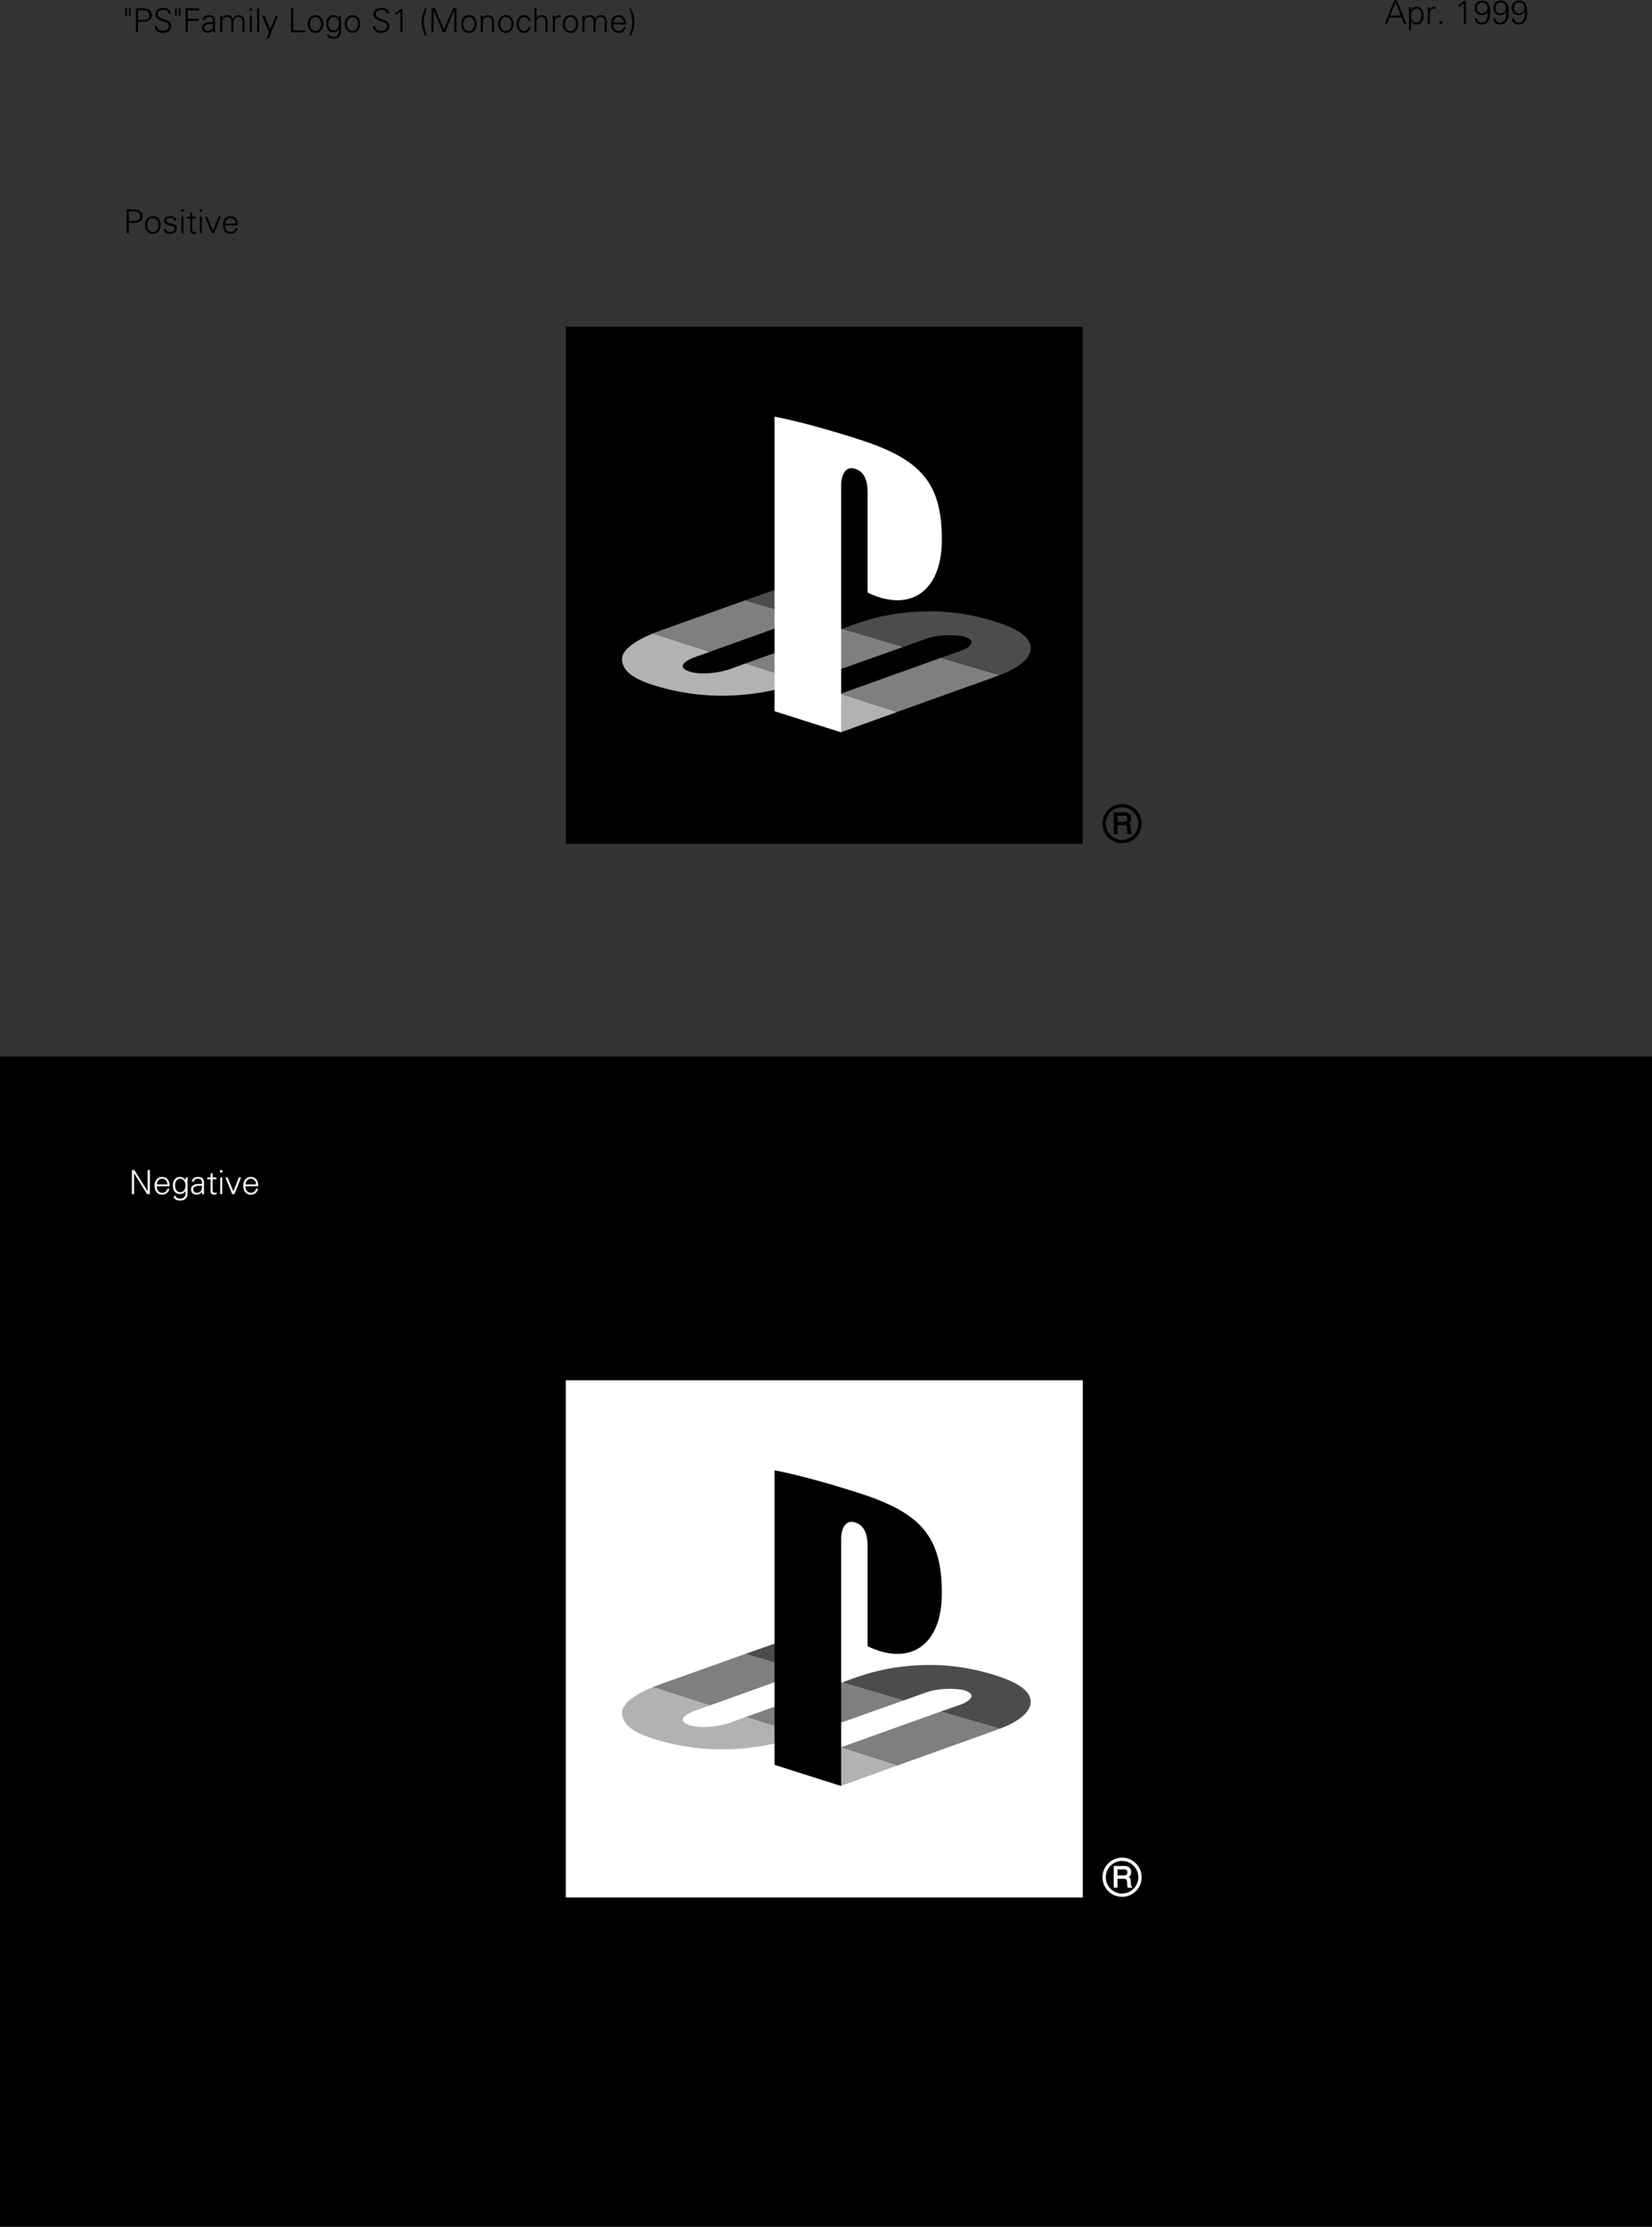 <svg xmlns="http://www.w3.org/2000/svg" width="596" height="803.07"><rect width="100%" height="100%" fill="#333333" stroke="none"/><defs><clipPath id="a"><path d="M0 381h596v422.07H0Zm0 0"/></clipPath></defs><g clip-path="url(#a)"><path d="M596 803.07v-422H0v422h596"/></g><path d="M45.188 3h.62v2.71h-.62Zm1.316 0h.625v2.71h-.625V3m2.519 8.66V3h2.172c1.664-.035 3.535.383 3.535 2.445 0 2.063-1.87 2.485-3.535 2.45h-1.39v3.765zm.782-4.484h1.894c1.16 0 2.196-.375 2.196-1.73 0-1.356-1.036-1.727-2.196-1.727h-1.894v3.457m8.625 4.664c-1.38 0-2.543-1.008-2.578-2.438h.84c.023 1.332 1.003 1.72 2.167 1.72.973 0 2.086-.567 2.086-1.669 0-.863-.62-1.273-1.351-1.512-1.407-.468-3.54-.91-3.54-2.78 0-1.513 1.391-2.34 2.758-2.34 1.141 0 2.626.394 2.817 2.062h-.836c-.027-1.067-.996-1.344-1.887-1.344-.898 0-2.011.457-2.011 1.512 0 2.457 4.89 1.344 4.89 4.332 0 1.883-1.617 2.457-3.355 2.457M63.18 3h.625v2.71h-.625zm1.32 0h.621v2.71H64.5V3m2.457 8.66V3h4.895v.719h-4.114v3.058h3.969v.72h-3.969v4.163h-.781m9.898-4.246c-.074-.984-.574-1.297-1.43-1.297-.753 0-1.378.23-1.472 1.043h-.77c.18-1.234 1.106-1.7 2.258-1.7 1.329 0 2.157.61 2.133 1.99v2.855c-.012.468.035.949.059 1.355h-.742l-.024-.887h-.023l-.035.082c-.266.504-1.07.985-1.887.985-1.113 0-2-.684-2-1.86 0-.816.492-1.44 1.21-1.738.805-.347 1.848-.23 2.723-.277zm-1.8 3.766c1.574 0 1.87-1.297 1.8-2.555-1.02.035-3.156-.156-3.156 1.355 0 .817.625 1.2 1.356 1.2m5.101-4.653.024.024c.422-.742 1.105-1.09 1.883-1.09.949 0 1.69.523 1.957 1.316.44-.707 1.136-1.316 2.074-1.316 1.965 0 2.12 1.738 2.12 2.434v3.765h-.718V7.773c0-1.043-.598-1.656-1.582-1.656-1.187 0-1.726.996-1.726 2.074v3.47h-.723V7.772c0-1.043-.598-1.656-1.582-1.656-1.188 0-1.727.996-1.727 2.074v3.47h-.719V6.991c0-.465-.035-.945-.058-1.351h.742l.035.886m10.692-.886v6.02h-.72V5.64Zm.058-1.742h-.84V3h.84v.898m2.606 7.762h-.723V3h.723v8.66m1.941-6.02 2.027 5.036 2.016-5.035h.777l-3.32 8.32h-.793l.914-2.3-2.496-6.02h.875m9.563 6.019V3h.78v7.941h4.352v.72h-5.132m11.613-3.013c0 1.582-.89 3.192-2.809 3.192-1.918 0-2.804-1.61-2.804-3.192s.886-3.187 2.804-3.187c1.918 0 2.809 1.605 2.809 3.187zm-2.809-2.53c-1.449 0-2.023 1.417-2.023 2.53 0 1.118.574 2.532 2.023 2.532 1.453 0 2.028-1.414 2.028-2.532 0-1.113-.575-2.53-2.028-2.53m8.485-.478h.742c-.024.407-.059.887-.059 1.352v3.613c0 1.2.059 2.458-1.273 3.083-.48.226-.805.273-1.367.273-1.09 0-2.387-.371-2.387-1.617h.781c.082.719.934.957 1.703.957.934 0 1.797-.656 1.825-1.664v-1.13h-.028c-.347.708-1.176 1.13-1.953 1.13-1.812 0-2.59-1.38-2.59-3.035 0-1.633.73-3.141 2.567-3.141.875 0 1.5.418 1.976 1.113l.028-.047zm-1.97.477c-1.308 0-1.858 1.32-1.858 2.422 0 1.106.562 2.438 1.882 2.438 1.38 0 1.91-1.286 1.91-2.461 0-1.149-.636-2.399-1.933-2.399m9.633 2.531c0 1.582-.887 3.192-2.805 3.192-1.922 0-2.809-1.61-2.809-3.192s.887-3.187 2.81-3.187c1.917 0 2.804 1.605 2.804 3.187zm-2.805-2.53c-1.453 0-2.027 1.417-2.027 2.53 0 1.118.574 2.532 2.027 2.532 1.45 0 2.027-1.414 2.027-2.532 0-1.113-.578-2.53-2.027-2.53m9.946 5.722c-1.38 0-2.544-1.008-2.579-2.438h.836c.027 1.332 1.012 1.72 2.172 1.72.973 0 2.09-.567 2.09-1.669 0-.863-.625-1.273-1.36-1.512-1.402-.468-3.535-.91-3.535-2.78 0-1.513 1.391-2.34 2.758-2.34 1.14 0 2.625.394 2.82 2.062h-.84c-.027-1.067-.995-1.344-1.882-1.344-.902 0-2.016.457-2.016 1.512 0 2.457 4.89 1.344 4.89 4.332 0 1.883-1.616 2.457-3.355 2.457m5.446-7.172c.707-.29 1.367-.77 1.91-1.309h.738v8.301h-.777V4.2c-.551.527-1.2.921-1.871 1.245v-.777m10.808 8.145c-.586-1.575-1.285-3.18-1.285-4.907 0-1.691.688-3.347 1.297-4.906h.602c-.637 1.617-1.055 3.36-1.055 4.906 0 1.645.504 3.489 1.055 4.907h-.614m2.301-1.153V3h1.25l3.25 7.543L163.484 3h1.188v8.66h-.777v-8h-.024l-3.312 8h-.778l-3.312-7.965h-.024v7.965h-.78m16.304-3.012c0 1.582-.887 3.192-2.805 3.192-1.922 0-2.809-1.61-2.809-3.192s.887-3.187 2.81-3.187c1.917 0 2.804 1.605 2.804 3.187zm-2.805-2.53c-1.453 0-2.027 1.417-2.027 2.53 0 1.118.574 2.532 2.027 2.532 1.45 0 2.027-1.414 2.027-2.532 0-1.113-.578-2.53-2.027-2.53m5.016 5.542h-.72V6.992c0-.465-.038-.945-.062-1.351h.747l.035.886.023.024c.418-.742 1.106-1.09 1.883-1.09 1.969 0 2.125 1.738 2.125 2.434v3.765h-.723V7.773c0-1.043-.597-1.656-1.582-1.656-1.187 0-1.726.996-1.726 2.074v3.47m11.133-3.013c0 1.582-.887 3.192-2.81 3.192-1.917 0-2.804-1.61-2.804-3.192s.887-3.187 2.805-3.187c1.922 0 2.808 1.605 2.808 3.187zm-2.81-2.53c-1.448 0-2.026 1.417-2.026 2.53 0 1.118.578 2.532 2.027 2.532 1.453 0 2.027-1.414 2.027-2.532 0-1.113-.574-2.53-2.027-2.53m8.098 1.366c-.059-.921-.649-1.367-1.641-1.367-1.106 0-1.79 1.153-1.79 2.52 0 1.379.684 2.543 1.79 2.543.934 0 1.582-.575 1.64-1.403h.782c-.192 1.38-.985 2.063-2.352 2.063-1.797 0-2.636-1.547-2.636-3.192 0-1.628.898-3.187 2.683-3.187 1.238 0 2.246.742 2.305 2.023h-.781m2.918-.934h.027c.418-.741 1.101-1.09 1.883-1.09 1.964 0 2.12 1.74 2.12 2.435v3.765h-.718V7.773c0-1.043-.602-1.656-1.586-1.656-1.184 0-1.727.996-1.727 2.074v3.47h-.718V3h.718v3.55m6.672 5.11h-.718V6.992c.011-.465-.036-.945-.063-1.351h.746l.035.886h.024c.219-.613.758-1.043 1.355-1.066.243-.016.48 0 .72.012v.691c-.145-.012-.298-.047-.442-.047-1.07 0-1.633.77-1.657 1.918v3.625m8.454-3.012c0 1.582-.887 3.192-2.805 3.192-1.918 0-2.805-1.61-2.805-3.192s.887-3.187 2.805-3.187c1.918 0 2.805 1.605 2.805 3.187zm-2.805-2.53c-1.45 0-2.027 1.417-2.027 2.53 0 1.118.578 2.532 2.027 2.532 1.45 0 2.027-1.414 2.027-2.532 0-1.113-.578-2.53-2.027-2.53m5.004.409.023.024c.422-.742 1.106-1.09 1.883-1.09.95 0 1.691.523 1.953 1.316.445-.707 1.14-1.316 2.078-1.316 1.965 0 2.121 1.738 2.121 2.434v3.765h-.718V7.773c0-1.043-.598-1.656-1.582-1.656-1.188 0-1.73.996-1.73 2.074v3.47h-.72V7.772c0-1.043-.597-1.656-1.582-1.656-1.187 0-1.726.996-1.726 2.074v3.47h-.719V6.991c0-.465-.035-.945-.063-1.351h.747l.035.886m10.379 2.29c.023 1.286.613 2.364 2.086 2.364.851 0 1.558-.614 1.742-1.442h.754c-.371 1.442-1.274 2.102-2.723 2.102-1.8 0-2.64-1.547-2.64-3.192 0-1.628.902-3.187 2.687-3.187 2.016 0 2.75 1.473 2.75 3.355zm3.875-.66c-.086-1.164-.707-2.039-1.957-2.039-1.172 0-1.797.985-1.895 2.04h3.852m1.945 4.656c.55-1.418 1.055-3.262 1.055-4.907 0-1.547-.418-3.289-1.055-4.906h.598c.613 1.559 1.296 3.215 1.296 4.906 0 1.727-.695 3.332-1.285 4.907h-.609M45.691 84.16V75.5h2.168c1.668-.035 3.54.383 3.54 2.445 0 2.063-1.872 2.485-3.54 2.45h-1.39v3.765zm.778-4.484h1.894c1.164 0 2.196-.375 2.196-1.73 0-1.356-1.032-1.727-2.196-1.727H46.47v3.457m11.49 1.472c0 1.582-.886 3.192-2.804 3.192-1.922 0-2.808-1.61-2.808-3.192s.886-3.187 2.808-3.187c1.918 0 2.805 1.605 2.805 3.187zm-2.804-2.53c-1.453 0-2.027 1.417-2.027 2.53 0 1.118.574 2.532 2.027 2.532 1.45 0 2.024-1.414 2.024-2.532 0-1.113-.575-2.53-2.024-2.53m6.297-.658c1.14 0 2.098.395 2.195 1.665h-.78c-.071-.754-.743-1.008-1.485-1.008-.672 0-1.356.266-1.356.973 0 .887 1.164.805 2.793 1.379.625.215 1.02.758 1.02 1.402 0 1.356-1.258 1.969-2.531 1.969-1.043 0-2.243-.492-2.266-1.824h.781c.059.898.852 1.164 1.664 1.164.77 0 1.575-.36 1.575-1.2 0-.863-.95-1.007-1.91-1.222-.946-.23-1.907-.504-1.907-1.621 0-1.246 1.152-1.676 2.207-1.676m4.731.179v6.02h-.723v-6.02zm.058-1.742h-.84V75.5h.84v.898m2.387 2.399h-1.2v-.656h1.2v-1.286l.719-.312v1.598h1.367v.656h-1.367v4.031c-.012.55.277.852.828.852.219 0 .433-.012.625-.075v.625c-.227.06-.492.11-.73.11-1.524 0-1.442-.973-1.442-1.79v-3.753m4.211-.657v6.02h-.723v-6.02zm.058-1.742h-.84V75.5h.84v.898m1.872 1.742 2.074 5.024 2.004-5.023h.793l-2.387 6.02h-.817l-2.46-6.02h.793m6.421 3.175c.024 1.286.61 2.364 2.086 2.364.852 0 1.559-.614 1.739-1.442h.757c-.375 1.442-1.273 2.102-2.726 2.102-1.797 0-2.637-1.547-2.637-3.192 0-1.628.899-3.187 2.688-3.187 2.015 0 2.746 1.473 2.746 3.355zm3.871-.66c-.082-1.164-.707-2.039-1.953-2.039-1.175 0-1.8.985-1.894 2.04h3.847"/><path fill="#fff" d="M47.594 422h.886l4.774 7.617h.023V422h.782v8.66h-.985l-4.676-7.484h-.023v7.484h-.781V422m8.937 5.816c.024 1.286.614 2.364 2.09 2.364.852 0 1.559-.614 1.738-1.442h.754c-.37 1.442-1.27 2.102-2.722 2.102-1.797 0-2.637-1.547-2.637-3.192 0-1.628.898-3.187 2.687-3.187 2.012 0 2.746 1.473 2.746 3.355zm3.875-.66c-.082-1.164-.707-2.039-1.953-2.039-1.176 0-1.8.985-1.898 2.04h3.851m6.563-2.517h.746c-.027.407-.063.887-.063 1.352v3.613c0 1.2.063 2.457-1.27 3.082-.48.227-.804.274-1.366.274-1.094 0-2.387-.371-2.387-1.617h.777c.086.718.938.957 1.703.957.938 0 1.801-.656 1.825-1.664v-1.13h-.024c-.348.708-1.176 1.13-1.957 1.13-1.808 0-2.59-1.38-2.59-3.035 0-1.633.73-3.141 2.567-3.141.875 0 1.5.418 1.98 1.113l.024-.047zm-1.965.477c-1.309 0-1.86 1.32-1.86 2.422 0 1.106.563 2.438 1.883 2.438 1.38 0 1.907-1.286 1.907-2.461 0-1.149-.637-2.399-1.93-2.399m7.856 1.297c-.07-.984-.575-1.297-1.426-1.297-.754 0-1.38.23-1.477 1.043h-.766c.18-1.234 1.102-1.7 2.254-1.7 1.332 0 2.16.61 2.137 1.99v2.855c-.012.468.035.949.059 1.355h-.743l-.027-.887h-.023l-.036.082c-.265.504-1.066.985-1.882.985-1.114 0-2.004-.684-2.004-1.86 0-.816.492-1.441 1.21-1.738.805-.348 1.848-.23 2.723-.277zm-1.797 3.766c1.57 0 1.87-1.297 1.796-2.555-1.02.035-3.152-.156-3.152 1.355 0 .817.625 1.2 1.356 1.2m4.906-4.88h-1.2v-.66h1.2v-1.285l.722-.312v1.598h1.368v.66H76.69v4.027c-.015.55.274.852.829.852.214 0 .43-.012.62-.075v.625c-.226.06-.492.11-.73.11-1.523 0-1.441-.973-1.441-1.79v-3.75m4.212-.66v6.02h-.72v-6.02zm.058-1.742h-.84V422h.84v.898m1.872 1.742 2.074 5.024 2.004-5.023h.792l-2.386 6.02h-.817l-2.457-6.02h.79m6.421 3.175c.024 1.286.61 2.364 2.086 2.364.852 0 1.559-.614 1.738-1.442h.758c-.375 1.442-1.273 2.102-2.722 2.102-1.801 0-2.641-1.547-2.641-3.192 0-1.628.902-3.187 2.688-3.187 2.015 0 2.746 1.473 2.746 3.355zm3.875-.66c-.086-1.164-.71-2.039-1.957-2.039-1.176 0-1.797.985-1.894 2.04h3.851"/><path d="m499.598 8.66 3.43-8.66h.913l3.454 8.66h-.852l-.926-2.34h-4.305l-.91 2.34zm5.746-3.058L503.473.719l-1.907 4.883zm3.711 5.358h-.72V3.993c.013-.465-.038-.945-.062-1.351h.743l.039.886.023.024c.418-.707 1.258-1.09 2.063-1.09 1.785 0 2.468 1.605 2.468 3.164 0 1.512-.683 3.215-2.433 3.215-.875 0-1.606-.399-2.098-1.117h-.023zm2.05-2.78c1.38 0 1.727-1.524 1.727-2.64 0-1.15-.469-2.423-1.836-2.423-1.402 0-1.941 1.164-1.941 2.387 0 1.367.476 2.676 2.05 2.676m4.739.48h-.719V3.992c.012-.465-.035-.945-.063-1.351h.747l.035.886h.023c.219-.613.754-1.043 1.356-1.066.242-.016.48 0 .718.012v.691c-.14-.012-.296-.047-.441-.047-1.066 0-1.633.77-1.656 1.918V8.66m3.504 0V7.63h.957v1.03h-.957m6.871-6.992c.707-.29 1.367-.77 1.906-1.309h.742V8.66h-.777V1.2c-.555.527-1.2.921-1.871 1.245v-.777m6.679 4.953c.04 1.09.782 1.5 1.801 1.5 1.895 0 2.098-2.664 2.098-3.922h-.024c-.406.801-1.234 1.27-2.195 1.27-1.5 0-2.543-1.09-2.543-2.578 0-1.582 1.043-2.711 2.653-2.711 2.41 0 2.949 2.039 2.949 4.101 0 2.23-.504 4.559-3.153 4.559-1.476 0-2.316-.899-2.422-2.219zm-.02-3.672c0 1.094.68 1.86 1.774 1.86 1.153 0 2-.817 2-1.965 0-1.14-.812-1.946-1.953-1.946-1.234 0-1.82.903-1.82 2.051m6.691 3.672c.036 1.09.782 1.5 1.801 1.5 1.895 0 2.098-2.664 2.098-3.922h-.024c-.41.801-1.234 1.27-2.195 1.27-1.5 0-2.543-1.09-2.543-2.578 0-1.582 1.043-2.711 2.652-2.711 2.41 0 2.95 2.039 2.95 4.101 0 2.23-.504 4.559-3.157 4.559-1.472 0-2.312-.899-2.422-2.219zm-.023-3.672c0 1.094.684 1.86 1.773 1.86 1.153 0 2.004-.817 2.004-1.965 0-1.14-.812-1.946-1.953-1.946-1.234 0-1.824.903-1.824 2.051m6.695 3.672c.035 1.09.778 1.5 1.797 1.5 1.899 0 2.102-2.664 2.102-3.922h-.024c-.41.801-1.234 1.27-2.195 1.27-1.5 0-2.543-1.09-2.543-2.578 0-1.582 1.043-2.711 2.648-2.711 2.414 0 2.953 2.039 2.953 4.101 0 2.23-.503 4.559-3.156 4.559-1.472 0-2.312-.899-2.422-2.219zm-.023-3.672c0 1.094.683 1.86 1.773 1.86 1.153 0 2.004-.817 2.004-1.965 0-1.14-.816-1.946-1.957-1.946-1.234 0-1.82.903-1.82 2.051M390.645 304.328V117.813H204.129v186.515h186.516"/><path fill="#7f7f7f" d="m290.313 222.8-21.442-6.304s-26.324 9.418-28.406 10.125c-2.086.707-4.977 1.848-4.977 1.848l20.586 6.605 34.238-12.273m-.386 23.14-20.883-6.703 34.805-12.457 22.117 6.5s-29.082 10.297-30.848 10.934c-1.765.633-5.191 1.726-5.191 1.726m70.726-2.461-21.195-6.234-36.223 12.969 20.434 6.558s31.512-11.324 33.066-11.851c1.551-.531 3.918-1.442 3.918-1.442"/><path fill="#b2b2b2" d="m323.668 256.773-20.434-6.558-20.351 7.273 20.734 6.52 20.051-7.235m-54.625-17.535 20.883 6.703c-23.317 7.692-40.774 4.914-51.512 1.946-10.742-2.965-13.71-6.11-13.992-9.926-.281-3.816 5.547-7.207 11.066-9.492l20.586 6.605-5.226 1.863c-2.293.778-6.922 3.07-3.075 4.875 4.125 1.926 11.872.918 16.079-.671l5.191-1.903"/><path fill="#4c4c4c" d="m290.313 222.8-21.442-6.304 10.918-3.848L300.996 219l-10.684 3.8m35.653 10.481-22.117-6.5c10.101-3.883 18.05-5.922 29.496-6.273 12.648-.39 22.347 2.633 25.683 3.672 7.032 2.191 12.332 5.09 12.79 8.976.605 5.102-6.856 8.77-11.165 10.324l-21.195-6.234s5.191-1.832 7.242-2.535c2.047-.707 4.168-2.121 3.746-3.395-.425-1.27-2.965-1.851-3.605-1.941-1.274-.176-3.504-.488-7.348-.14-3.144.28-5.441 1.163-5.441 1.163l-8.086 2.883"/><path fill="#fff" d="M279.434 150.277V256.5l24.035 7.629v-89.094c0-4.172 1.863-6.965 4.867-6 3.922 1.094 4.687 4.938 4.687 9.11v35.582c14.985 7.23 26.774-.008 26.774-19.102 0-19.59-6.899-28.29-27.25-35.273-8.008-2.7-22.895-7.176-33.113-9.075"/><path d="M404.813 304.086a7.028 7.028 0 0 0 4.992-2.066 7.014 7.014 0 0 0 2.066-4.993 7.021 7.021 0 0 0-2.066-4.992 7.028 7.028 0 0 0-4.993-2.066 7.066 7.066 0 0 0-7.058 7.058 7 7 0 0 0 2.066 4.993 7.014 7.014 0 0 0 4.993 2.066zm-5.875-7.059c0-1.566.613-3.043 1.718-4.152a5.845 5.845 0 0 1 4.156-1.719 5.84 5.84 0 0 1 4.153 1.719 5.836 5.836 0 0 1 1.719 4.152 5.88 5.88 0 0 1-5.872 5.875 5.849 5.849 0 0 1-4.156-1.722 5.845 5.845 0 0 1-1.719-4.153"/><path d="M408.29 300.313c-.106-.047-.18-.165-.228-.348a2.724 2.724 0 0 1-.066-.602l-.035-1.008c-.02-.476-.113-.82-.285-1.043-.113-.152-.281-.273-.469-.382.234-.164.445-.348.594-.578.203-.317.305-.72.305-1.2 0-.933-.387-1.582-1.16-1.933-.391-.176-.891-.266-1.485-.266h-3.652v7.86h1.363v-3.223h2.144c.387 0 .668.043.84.125.282.137.43.41.45.836l.058 1.254c.016.304.035.507.055.617a1 1 0 0 0 .101.297l.047.093h1.528v-.457zm-1.563-5.063c0 .434-.114.734-.34.89-.246.169-.598.255-1.035.255h-2.18v-2.22h2.312c.32 0 .575.048.758.138.324.16.485.468.485.937"/><path fill="#fff" d="M390.645 684.328V497.813H204.129v186.515h186.516"/><path fill="#7f7f7f" d="m290.313 602.8-21.442-6.304s-26.324 9.418-28.406 10.125c-2.086.707-4.977 1.848-4.977 1.848l20.586 6.605 34.238-12.273m-.386 23.14-20.883-6.703 34.805-12.457 22.117 6.5s-29.082 10.297-30.848 10.934c-1.765.633-5.191 1.726-5.191 1.726m70.726-2.461-21.195-6.234-36.223 12.969 20.434 6.558s31.512-11.324 33.066-11.851c1.551-.531 3.918-1.442 3.918-1.442"/><path fill="#b2b2b2" d="m323.668 636.773-20.434-6.558-20.351 7.273 20.734 6.52 20.051-7.235m-54.625-17.535 20.883 6.703c-23.317 7.692-40.774 4.914-51.512 1.946-10.742-2.965-13.71-6.11-13.992-9.926-.281-3.816 5.547-7.207 11.066-9.492l20.586 6.605-5.226 1.863c-2.293.778-6.922 3.07-3.075 4.875 4.125 1.926 11.872.918 16.079-.671l5.191-1.903"/><path fill="#4c4c4c" d="m290.313 602.8-21.442-6.304 10.918-3.848L300.996 599l-10.684 3.8m35.653 10.481-22.117-6.5c10.101-3.883 18.05-5.922 29.496-6.273 12.648-.39 22.347 2.633 25.683 3.672 7.032 2.191 12.332 5.09 12.79 8.976.605 5.102-6.856 8.77-11.165 10.324l-21.195-6.234s5.191-1.832 7.242-2.535c2.047-.707 4.168-2.121 3.746-3.395-.425-1.27-2.965-1.851-3.605-1.941-1.274-.176-3.504-.488-7.348-.14-3.144.28-5.441 1.163-5.441 1.163l-8.086 2.883"/><path d="M279.434 530.277V636.5l24.035 7.629v-89.094c0-4.172 1.863-6.965 4.867-6 3.922 1.094 4.687 4.938 4.687 9.11v35.582c14.985 7.23 26.774-.008 26.774-19.102 0-19.59-6.899-28.29-27.25-35.273-8.008-2.7-22.895-7.176-33.113-9.075"/><path fill="#fff" d="M404.813 684.086a7.028 7.028 0 0 0 4.992-2.066 7.014 7.014 0 0 0 2.066-4.993 7.021 7.021 0 0 0-2.066-4.992 7.028 7.028 0 0 0-4.993-2.066 7.066 7.066 0 0 0-7.058 7.058 7 7 0 0 0 2.066 4.993 7.014 7.014 0 0 0 4.993 2.066zm-5.875-7.059c0-1.566.613-3.043 1.718-4.152a5.845 5.845 0 0 1 4.156-1.719 5.84 5.84 0 0 1 4.153 1.719 5.836 5.836 0 0 1 1.719 4.152 5.88 5.88 0 0 1-5.872 5.875 5.849 5.849 0 0 1-4.156-1.722 5.845 5.845 0 0 1-1.719-4.153"/><path fill="#fff" d="M408.29 680.313c-.106-.047-.18-.165-.228-.348a2.724 2.724 0 0 1-.066-.602l-.035-1.008c-.02-.476-.113-.82-.285-1.042-.113-.153-.281-.274-.469-.383.234-.164.445-.348.594-.578.203-.317.305-.72.305-1.2 0-.933-.387-1.582-1.16-1.933-.391-.176-.891-.266-1.485-.266h-3.652v7.86h1.363v-3.223h2.144c.387 0 .668.043.84.125.282.137.43.41.45.836l.058 1.254c.016.304.035.508.055.617a1 1 0 0 0 .101.297l.047.093h1.528v-.457zm-1.563-5.063c0 .434-.114.734-.34.89-.246.169-.598.255-1.035.255h-2.18v-2.22h2.312c.32 0 .575.048.758.138.324.16.485.468.485.937"/></svg>
